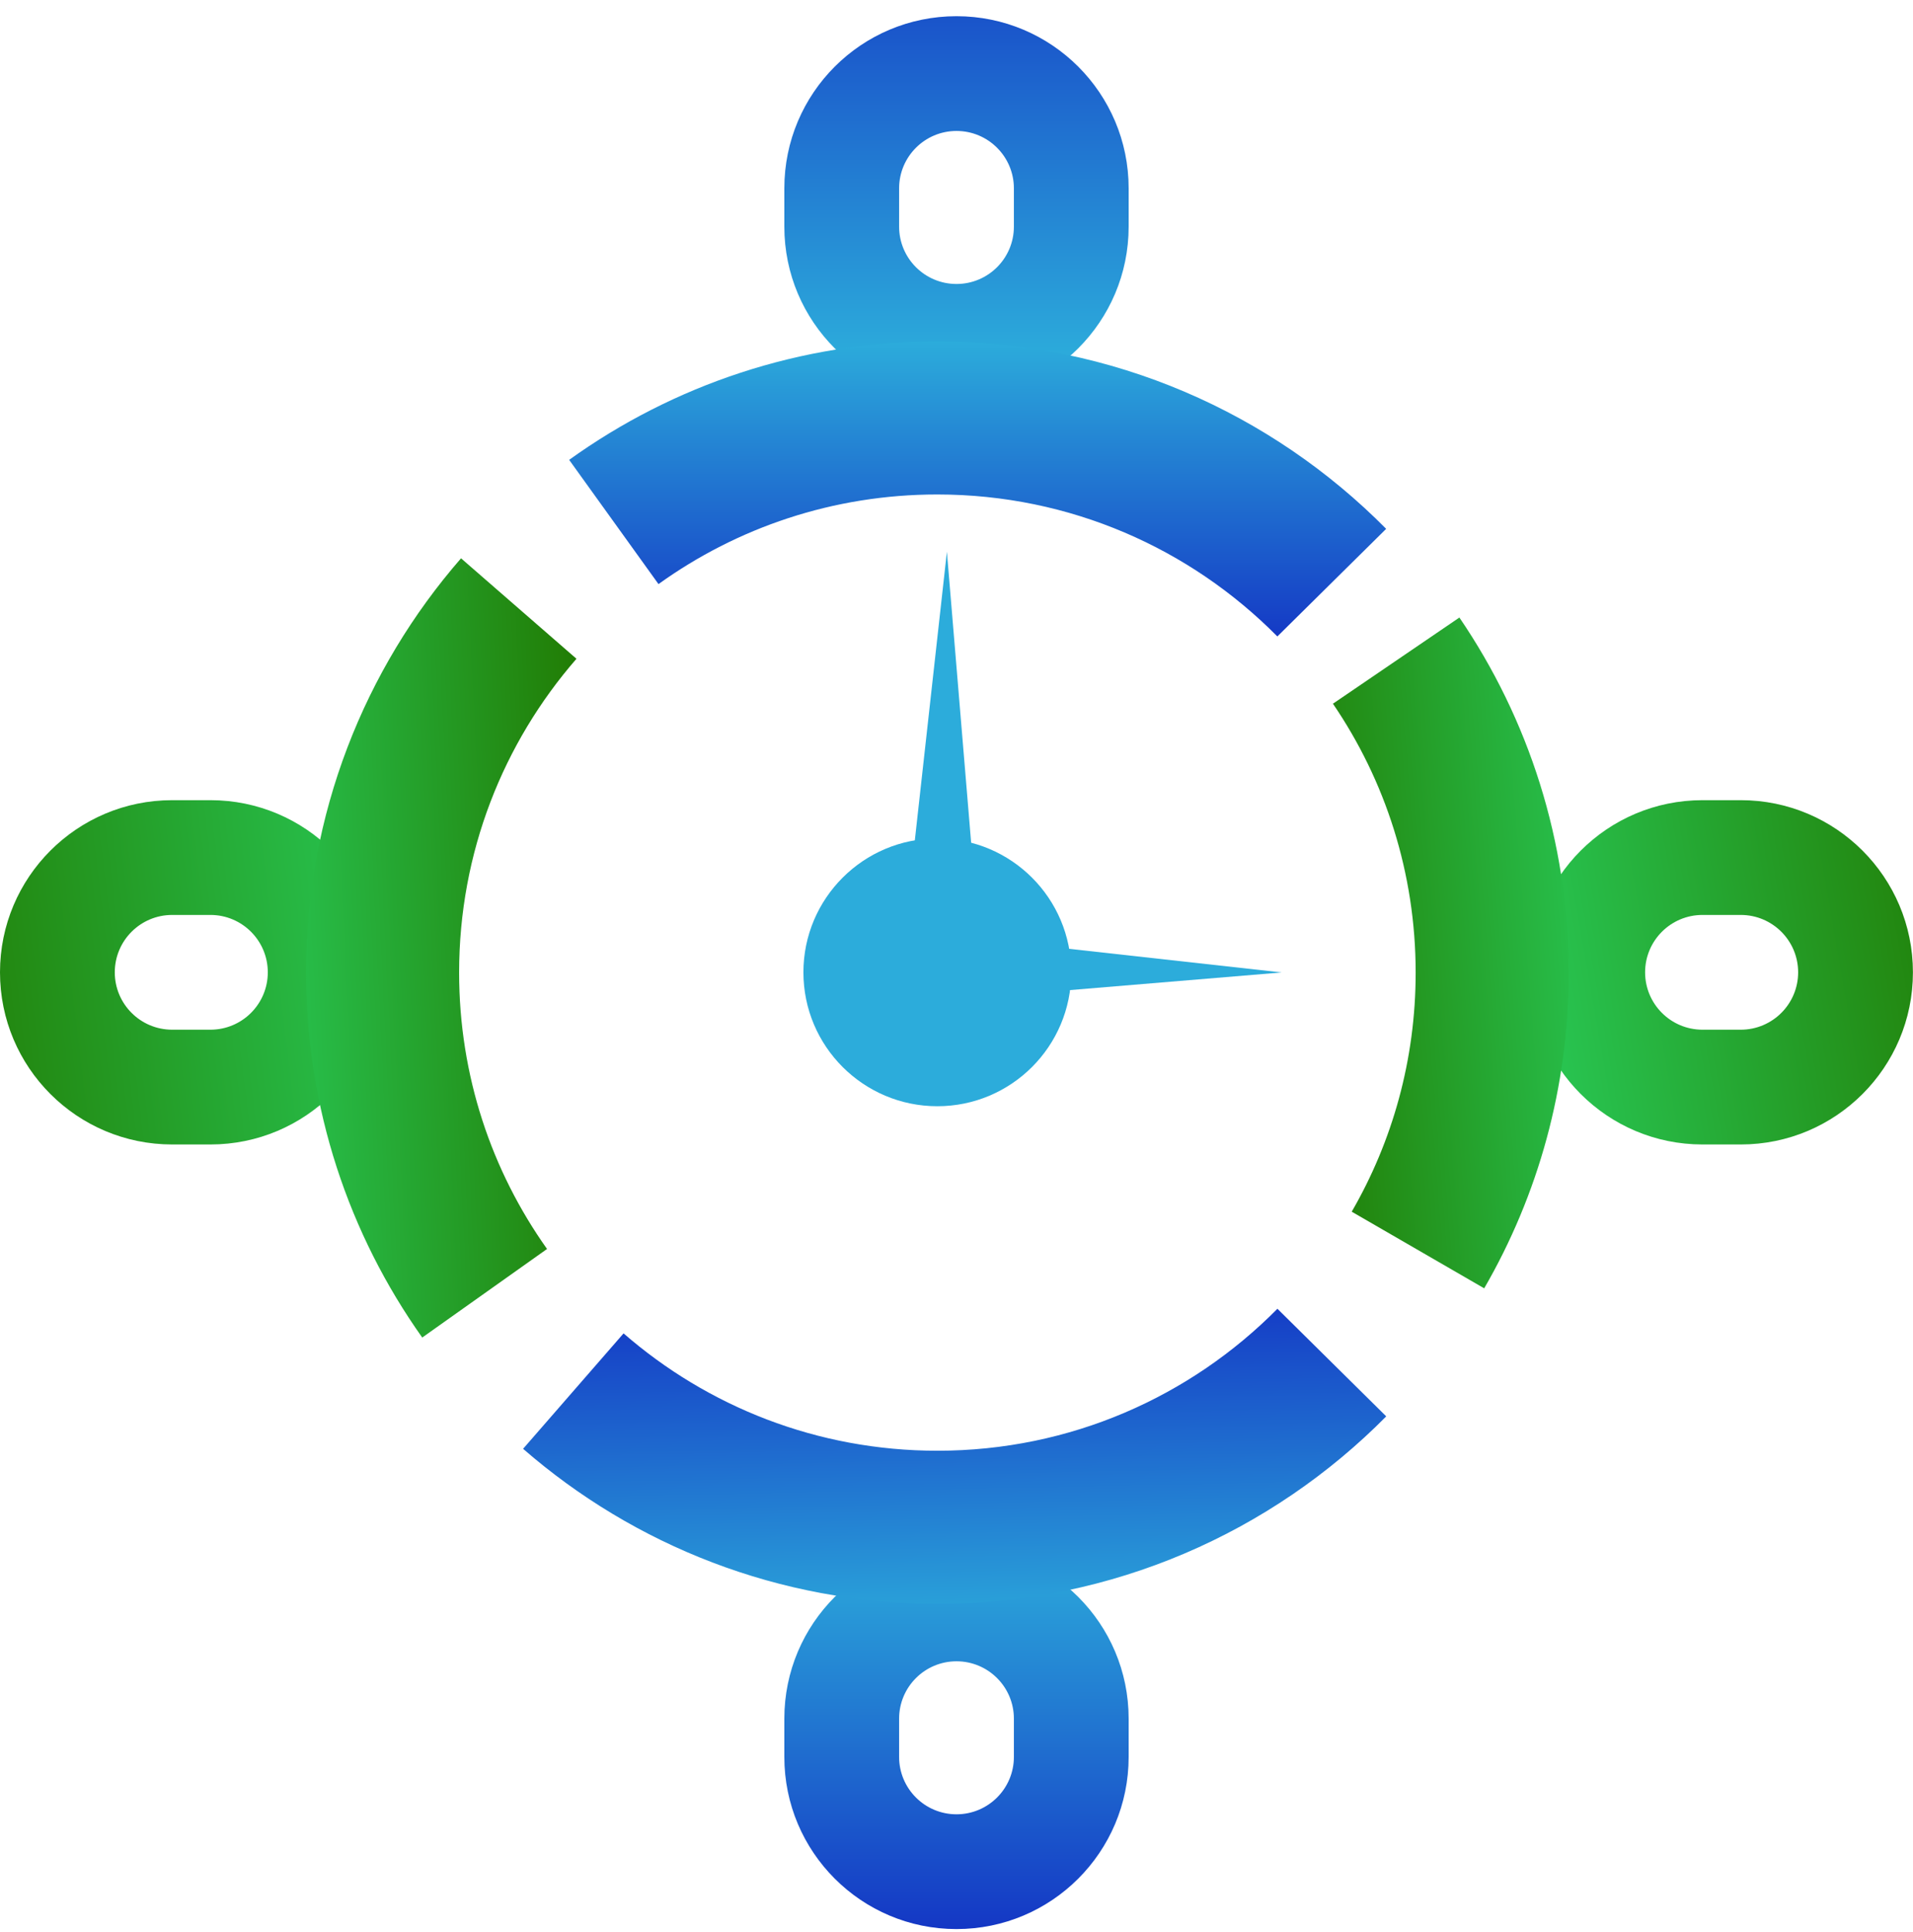 <svg width="100" height="101" viewBox="0 0 100 101" fill="none" xmlns="http://www.w3.org/2000/svg">
<g clip-path="url(#clip0_6056_21285)">
<path fill-rule="evenodd" clip-rule="evenodd" d="M53 11.846V9.846C53 8.19 51.657 6.846 50 6.846C48.343 6.846 47 8.19 47 9.846V11.846C47 13.503 48.343 14.846 50 14.846C51.657 14.846 53 13.503 53 11.846ZM50 0.847C45.029 0.847 41 4.876 41 9.846V11.846C41 16.817 45.029 20.846 50 20.846C54.97 20.846 58.999 16.817 58.999 11.846V9.846C58.999 4.876 54.97 0.847 50 0.847Z" fill="url(#paint0_linear_6056_21285)"/>
<path fill-rule="evenodd" clip-rule="evenodd" d="M11 47.831H9C7.343 47.831 6 49.174 6 50.831C6 52.487 7.343 53.83 9 53.83H11C12.656 53.83 13.999 52.487 13.999 50.831C13.999 49.174 12.656 47.831 11 47.831ZM0 50.831C2.17263e-07 55.801 4.029 59.83 9 59.83H11C15.97 59.83 19.999 55.801 19.999 50.831C19.999 45.86 15.97 41.831 11 41.831H9C4.029 41.831 -2.17259e-07 45.86 0 50.831Z" fill="url(#paint1_linear_6056_21285)"/>
<path fill-rule="evenodd" clip-rule="evenodd" d="M53 91.847V89.847C53 88.191 51.657 86.848 50 86.848C48.343 86.848 47 88.191 47 89.847V91.847C47 93.504 48.343 94.847 50 94.847C51.657 94.847 53 93.504 53 91.847ZM50 80.848C45.029 80.848 41 84.877 41 89.847V91.847C41 96.818 45.029 100.847 50 100.847C54.97 100.847 58.999 96.818 58.999 91.847V89.847C58.999 84.877 54.97 80.848 50 80.848Z" fill="url(#paint2_linear_6056_21285)"/>
<path fill-rule="evenodd" clip-rule="evenodd" d="M90.996 47.831H88.996C87.339 47.831 85.996 49.174 85.996 50.831C85.996 52.487 87.339 53.83 88.996 53.83H90.996C92.653 53.83 93.996 52.487 93.996 50.831C93.996 49.174 92.653 47.831 90.996 47.831ZM79.996 50.831C79.996 55.801 84.025 59.83 88.996 59.83H90.996C95.966 59.83 99.996 55.801 99.996 50.831C99.996 45.86 95.966 41.831 90.996 41.831H88.996C84.025 41.831 79.996 45.86 79.996 50.831Z" fill="url(#paint3_linear_6056_21285)"/>
<path fill-rule="evenodd" clip-rule="evenodd" d="M30.134 34.439C26.311 38.832 24 44.563 24 50.844C24 56.233 25.701 61.214 28.596 65.293L22.072 69.923C18.249 64.536 16 57.946 16 50.844C16 42.559 19.058 34.98 24.1 29.187L30.134 34.439Z" fill="url(#paint4_linear_6056_21285)"/>
<path fill-rule="evenodd" clip-rule="evenodd" d="M74.002 50.848C74.002 45.628 72.407 40.793 69.678 36.788L76.288 32.283C79.894 37.574 82.002 43.97 82.002 50.848C82.002 56.852 80.395 62.492 77.585 67.35L70.66 63.344C72.785 59.671 74.002 55.408 74.002 50.848Z" fill="url(#paint5_linear_6056_21285)"/>
<path fill-rule="evenodd" clip-rule="evenodd" d="M49 75.841C55.955 75.841 62.24 73.006 66.776 68.419L72.464 74.044C66.487 80.088 58.178 83.84 49 83.84C40.717 83.84 33.137 80.782 27.344 75.74L32.596 69.706C36.989 73.529 42.72 75.841 49 75.841Z" fill="url(#paint6_linear_6056_21285)"/>
<path fill-rule="evenodd" clip-rule="evenodd" d="M48.996 25.85C43.551 25.85 38.524 27.586 34.422 30.535L29.752 24.04C35.169 20.145 41.821 17.85 48.996 17.85C58.174 17.85 66.483 21.603 72.46 27.647L66.772 33.272C62.236 28.685 55.95 25.85 48.996 25.85Z" fill="url(#paint7_linear_6056_21285)"/>
<path d="M48.998 57.831C52.864 57.831 55.998 54.697 55.998 50.831C55.998 46.965 52.864 43.831 48.998 43.831C45.132 43.831 41.998 46.965 41.998 50.831C41.998 54.697 45.132 57.831 48.998 57.831Z" fill="#2CACDB"/>
<path d="M49.498 28.844L47.498 46.843H50.998L49.498 28.844Z" fill="#2CACDB"/>
<path d="M66.999 50.837L49 48.837V52.337L66.999 50.837Z" fill="#2CACDB"/>
</g>
<defs>
<linearGradient id="paint0_linear_6056_21285" x1="49.953" y1="-12.153" x2="49.953" y2="18.846" gradientUnits="userSpaceOnUse">
<stop stop-color="#0D14BE"/>
<stop offset="1" stop-color="#2CACDB"/>
</linearGradient>
<linearGradient id="paint1_linear_6056_21285" x1="23.499" y1="50.831" x2="-4.894" y2="54.294" gradientUnits="userSpaceOnUse">
<stop stop-color="#29CC59"/>
<stop offset="1" stop-color="#217A02"/>
</linearGradient>
<linearGradient id="paint2_linear_6056_21285" x1="50" y1="80.848" x2="50" y2="106.847" gradientUnits="userSpaceOnUse">
<stop stop-color="#2CACDB"/>
<stop offset="1" stop-color="#0D14BE"/>
</linearGradient>
<linearGradient id="paint3_linear_6056_21285" x1="77.996" y1="50.831" x2="103.709" y2="46.335" gradientUnits="userSpaceOnUse">
<stop stop-color="#29CC59"/>
<stop offset="1" stop-color="#217A02"/>
</linearGradient>
<linearGradient id="paint4_linear_6056_21285" x1="12" y1="50.844" x2="31.501" y2="49.884" gradientUnits="userSpaceOnUse">
<stop stop-color="#29CC59"/>
<stop offset="1" stop-color="#217A02"/>
</linearGradient>
<linearGradient id="paint5_linear_6056_21285" x1="85.502" y1="48.348" x2="67.002" y2="49.848" gradientUnits="userSpaceOnUse">
<stop stop-color="#29CC59"/>
<stop offset="1" stop-color="#217A02"/>
</linearGradient>
<linearGradient id="paint6_linear_6056_21285" x1="49" y1="85.84" x2="48.5" y2="62.341" gradientUnits="userSpaceOnUse">
<stop stop-color="#2CACDB"/>
<stop offset="1" stop-color="#0D14BE"/>
</linearGradient>
<linearGradient id="paint7_linear_6056_21285" x1="50.996" y1="17.85" x2="50.996" y2="38.349" gradientUnits="userSpaceOnUse">
<stop stop-color="#2CACDB"/>
<stop offset="1" stop-color="#0D14BE"/>
</linearGradient>
<clipPath id="clip0_6056_21285">
<rect width="100" height="100" fill="white" transform="translate(0 0.847)"/>
</clipPath>
</defs>
</svg>

